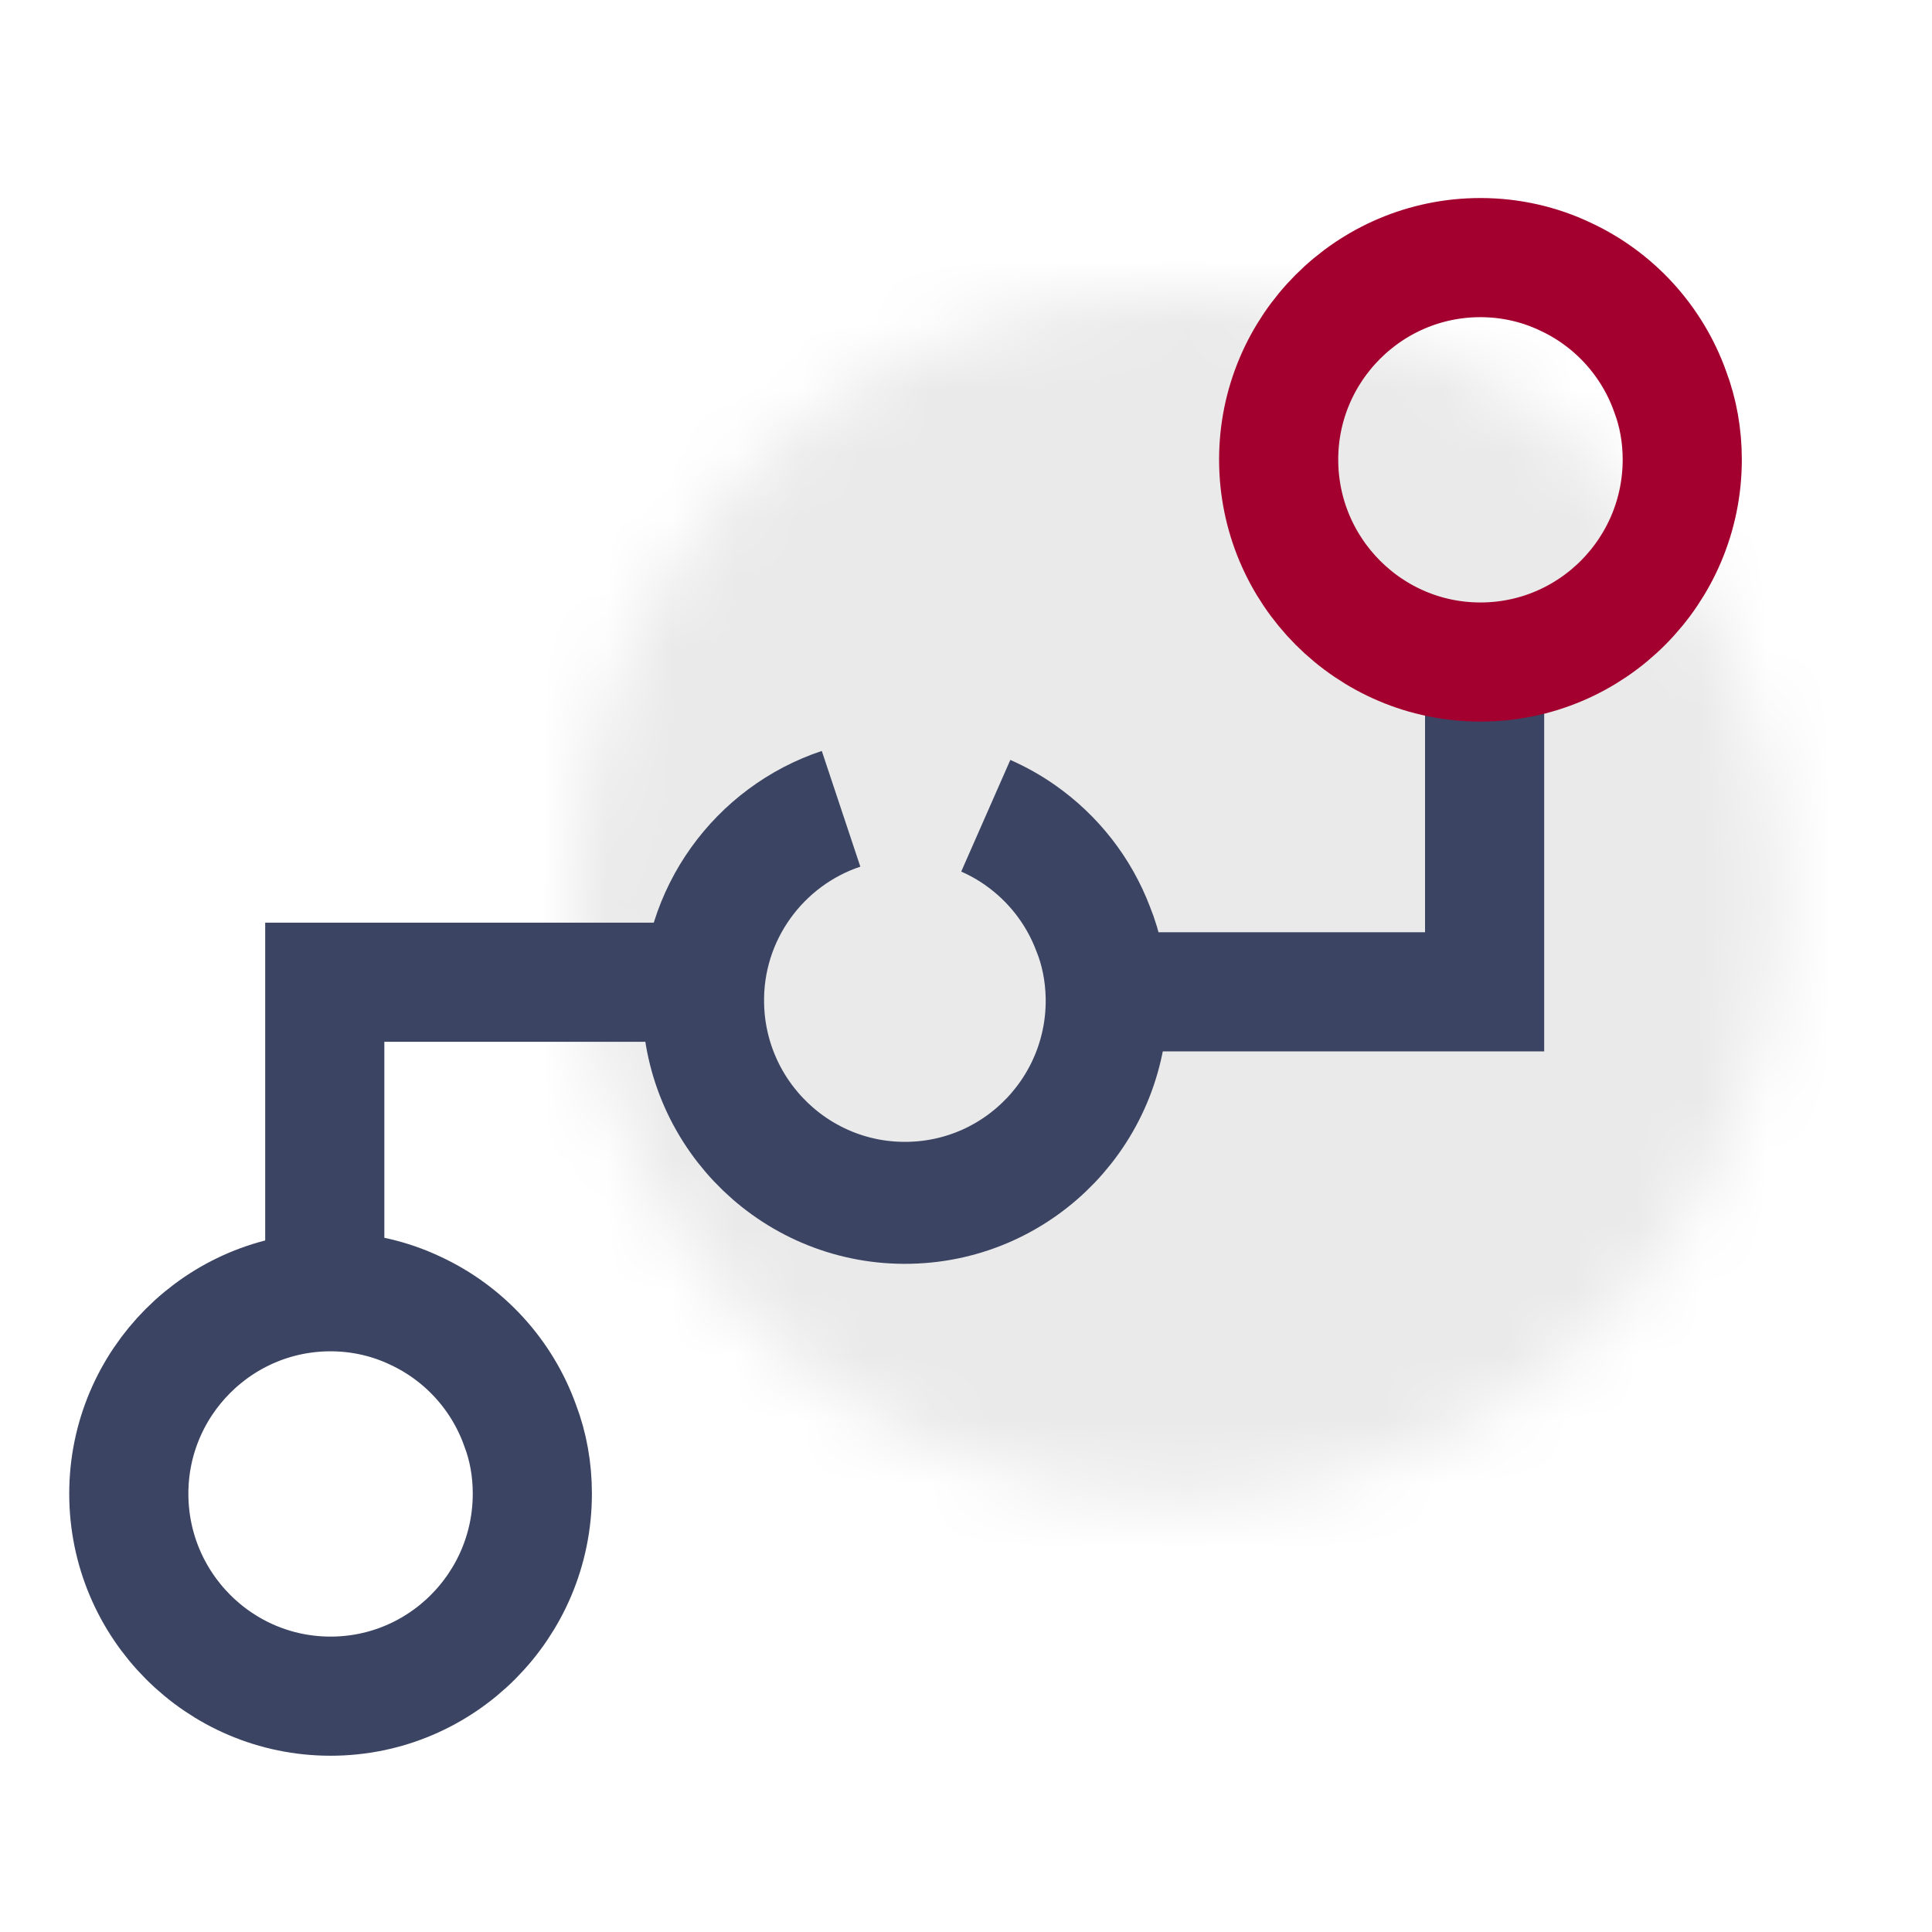 <?xml version="1.0" encoding="UTF-8"?>
<svg width="30px" height="30px" viewBox="0 0 30 30" version="1.1" xmlns="http://www.w3.org/2000/svg" xmlns:xlink="http://www.w3.org/1999/xlink">
    <title>编组 22</title>
    <defs>
        <path d="M0,9.366 C0,14.538 4.188,18.731 9.356,18.731 L9.356,18.731 C14.522,18.731 18.712,14.538 18.712,9.366 L18.712,9.366 C18.712,4.193 14.522,0 9.356,0 L9.356,0 C4.188,0 0,4.193 0,9.366 L0,9.366 Z" id="path-1"></path>
    </defs>
    <g id="页面-1" stroke="none" stroke-width="1" fill="none" fill-rule="evenodd">
        <g id="普惠金融3版本" transform="translate(-792, -1190)">
            <g id="编组-22" transform="translate(792, 1190)">
                <g id="编组-28" transform="translate(2, 4)">
                    <g id="编组" transform="translate(6.928, 0.544)">
                        <mask id="mask-2" fill="white">
                            <use xlink:href="#path-1"></use>
                        </mask>
                        <g id="Clip-2006"></g>
                        <polygon id="Fill-2005" fill="#EAEAEA" mask="url(#mask-2)" points="-5 23.73 23.712 23.73 23.712 -5 -5 -5"></polygon>
                    </g>
                    <polyline id="Stroke-2007" stroke="#3B4462" stroke-width="1.85" points="3.043 16.72 3.043 11.252 8.505 11.252"></polyline>
                    <polyline id="Stroke-2008" stroke="#3B4462" stroke-width="1.85" points="15.59 11.401 21.053 11.401 21.053 5.932"></polyline>
                    <g id="编组">
                        <path d="M6.266,19.194 C6.266,20.927 4.864,22.338 3.133,22.338 C1.402,22.338 0,20.927 0,19.194 C0,17.468 1.402,16.058 3.133,16.058 C3.603,16.058 4.051,16.163 4.451,16.353 C5.208,16.704 5.797,17.349 6.077,18.135 C6.203,18.464 6.266,18.822 6.266,19.194 Z" id="Stroke-2009" stroke="#3B4462" stroke-width="1.85"></path>
                        <path d="M13.307,8.667 C13.498,8.751 13.679,8.853 13.847,8.972 C14.353,9.328 14.748,9.83 14.971,10.415 C15.104,10.741 15.175,11.098 15.184,11.47 C15.221,13.202 13.85,14.641 12.118,14.677 C10.387,14.714 8.955,13.334 8.918,11.601 C8.887,10.197 9.79,8.982 11.06,8.559" id="Stroke-2011" stroke="#3B4462" stroke-width="1.894"></path>
                        <path d="M24.122,3.136 C24.122,4.869 22.72,6.28 20.988,6.28 C19.258,6.28 17.855,4.869 17.855,3.136 C17.855,1.41 19.258,0 20.988,0 C21.457,0 21.907,0.105 22.306,0.295 C23.064,0.646 23.652,1.291 23.933,2.077 C24.058,2.407 24.122,2.764 24.122,3.136 Z" id="Stroke-2013" stroke="#A30030" stroke-width="1.85"></path>
                    </g>
                </g>
            </g>
        </g>
    </g>
</svg>